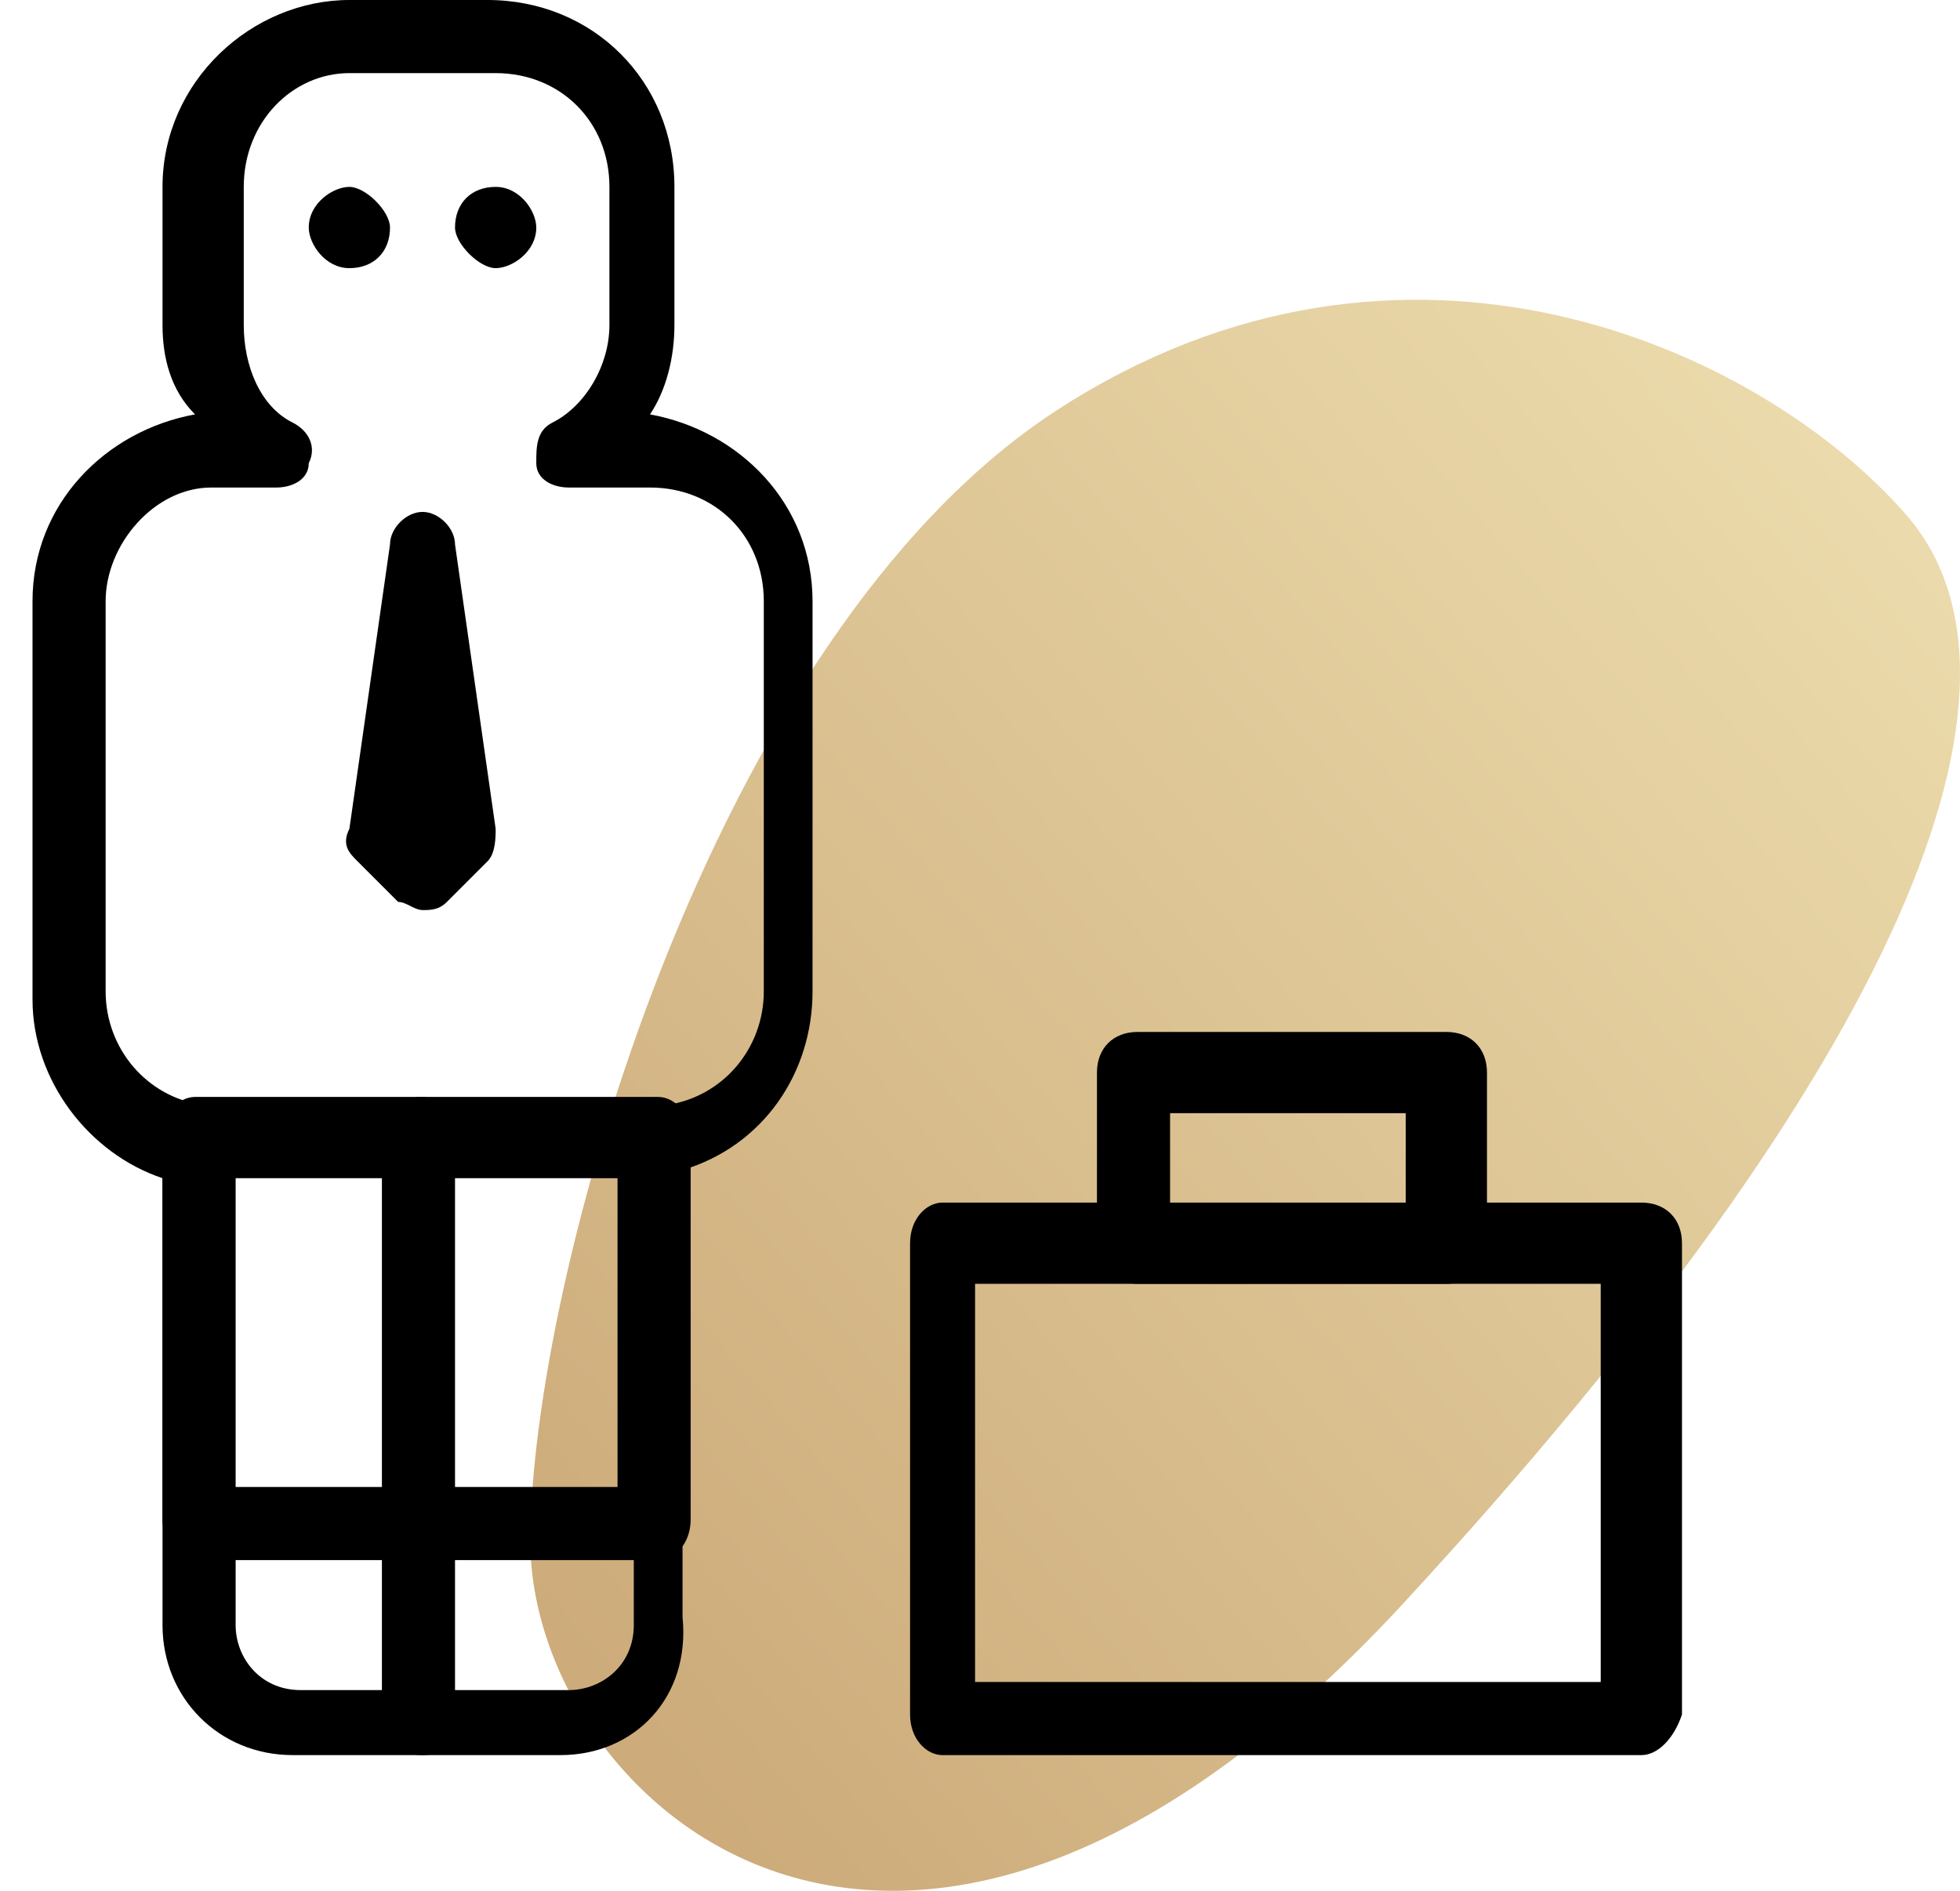<?xml version="1.0" encoding="UTF-8"?>
<svg xmlns="http://www.w3.org/2000/svg" xmlns:xlink="http://www.w3.org/1999/xlink" width="85px" height="82px" viewBox="0 0 85 82" version="1.1">
  <title>Group 2</title>
  <defs>
    <linearGradient x1="90.37%" y1="12.506%" x2="19.861%" y2="90.955%" id="linearGradient-1">
      <stop stop-color="#ECDCAD" offset="0%"></stop>
      <stop stop-color="#CDAB7A" offset="100%"></stop>
    </linearGradient>
  </defs>
  <g id="Page-1" stroke="none" stroke-width="1" fill="none" fill-rule="evenodd">
    <g id="Startseite" transform="translate(-587, -5310)">
      <g id="Section-5" transform="translate(553, 4741)">
        <g id="1" transform="translate(0, 480)">
          <g id="Group-2" transform="translate(34, 89)">
            <path d="M45.808,17.806 C30.741,27.613 23,55.696 23,66.84 C23,77.985 39.076,93.141 60.876,69.515 C82.675,45.889 88.989,29.583 82.675,22.335 C76.361,15.088 60.876,7.999 45.808,17.806 Z" id="Path-2" fill="url(#linearGradient-1)"></path>
            <g id="-_business-man" fill="#000000" fill-rule="nonzero">
              <path d="M28.543,67.657 L8.457,67.657 C7.752,67.657 7.048,66.952 7.048,65.895 L7.048,49.333 C7.048,48.276 7.752,47.571 8.457,47.571 L28.543,47.571 C29.248,47.571 29.952,48.276 29.952,49.333 L29.952,65.895 C29.952,66.952 29.248,67.657 28.543,67.657 Z M9.867,64.486 L26.781,64.486 L26.781,51.095 L9.867,51.095 L9.867,64.486 Z" id="Shape"></path>
              <path d="M18.324,76.114 C17.267,76.114 16.562,75.41 16.562,74.352 L16.562,49.333 C16.562,48.276 17.267,47.571 18.324,47.571 C19.029,47.571 19.733,48.276 19.733,49.333 L19.733,74.352 C20.086,75.41 19.381,76.114 18.324,76.114 Z" id="Path"></path>
              <g id="Group">
                <path d="M24.314,76.114 L12.686,76.114 C9.514,76.114 7.048,73.648 7.048,70.476 L7.048,51.095 C3.876,50.038 1.41,46.867 1.41,43.343 L1.41,26.076 C1.41,21.848 4.581,18.676 8.457,17.971 C7.4,16.914 7.048,15.505 7.048,14.095 L7.048,8.105 C7.048,3.524 10.924,0 15.152,0 L21.143,0 C25.724,0 29.248,3.524 29.248,8.105 L29.248,14.095 C29.248,15.505 28.895,16.914 28.19,17.971 C32.067,18.676 35.238,21.848 35.238,26.076 L35.238,42.99 C35.238,46.514 33.124,49.686 29.6,50.743 L29.6,70.124 C29.952,73.648 27.486,76.114 24.314,76.114 Z M9.162,21.143 C6.695,21.143 4.581,23.61 4.581,26.076 L4.581,42.99 C4.581,45.457 6.343,47.571 8.81,47.924 C9.514,47.924 10.219,48.629 10.219,49.686 L10.219,70.476 C10.219,71.886 11.276,73.295 13.038,73.295 L24.667,73.295 C26.076,73.295 27.486,72.238 27.486,70.476 L27.486,49.686 C27.486,48.981 28.19,48.276 28.895,47.924 C31.362,47.571 33.124,45.457 33.124,42.99 L33.124,26.076 C33.124,23.257 31.01,21.143 28.19,21.143 L24.667,21.143 C23.962,21.143 23.257,20.79 23.257,20.086 C23.257,19.381 23.257,18.676 23.962,18.324 C25.371,17.619 26.429,15.857 26.429,14.095 L26.429,8.105 C26.429,5.286 24.314,3.171 21.495,3.171 L15.152,3.171 C12.686,3.171 10.571,5.286 10.571,8.105 L10.571,14.095 C10.571,15.857 11.276,17.619 12.686,18.324 C13.39,18.676 13.743,19.381 13.39,20.086 C13.39,20.79 12.686,21.143 11.981,21.143 L9.162,21.143 Z" id="Shape"></path>
                <g transform="translate(10.571, 7.048)" id="Path">
                  <path d="M4.581,4.581 C3.524,4.581 2.819,3.524 2.819,2.819 C2.819,1.762 3.876,1.057 4.581,1.057 C5.286,1.057 6.343,2.114 6.343,2.819 C6.343,3.876 5.638,4.581 4.581,4.581 Z"></path>
                  <path d="M10.924,4.581 C10.219,4.581 9.162,3.524 9.162,2.819 C9.162,1.762 9.867,1.057 10.924,1.057 C11.981,1.057 12.686,2.114 12.686,2.819 C12.686,3.876 11.629,4.581 10.924,4.581 Z"></path>
                </g>
              </g>
              <path d="M18.324,39.467 C17.971,39.467 17.619,39.114 17.267,39.114 L15.505,37.352 C15.152,37 14.8,36.648 15.152,35.943 L16.914,23.61 C16.914,22.905 17.619,22.2 18.324,22.2 C19.029,22.2 19.733,22.905 19.733,23.61 L21.495,35.943 C21.495,36.295 21.495,37 21.143,37.352 L19.381,39.114 C19.029,39.467 18.676,39.467 18.324,39.467 Z" id="Path"></path>
              <g id="Group" transform="translate(38.762, 42.286)">
                <path d="M32.419,33.829 L2.114,33.829 C1.41,33.829 0.705,33.124 0.705,32.067 L0.705,11.629 C0.705,10.571 1.41,9.867 2.114,9.867 L32.419,9.867 C33.476,9.867 34.181,10.571 34.181,11.629 L34.181,32.067 C33.829,33.124 33.124,33.829 32.419,33.829 Z M3.524,30.657 L30.657,30.657 L30.657,13.39 L3.524,13.39 L3.524,30.657 Z" id="Shape"></path>
                <path d="M23.962,13.39 L10.571,13.39 C9.514,13.39 8.81,12.686 8.81,11.629 L8.81,4.229 C8.81,3.171 9.514,2.467 10.571,2.467 L23.962,2.467 C25.019,2.467 25.724,3.171 25.724,4.229 L25.724,11.629 C25.724,12.686 25.019,13.39 23.962,13.39 Z M11.981,10.219 L22.2,10.219 L22.2,5.99 L11.981,5.99 L11.981,10.219 Z" id="Shape"></path>
              </g>
            </g>
          </g>
        </g>
      </g>
    </g>
  </g>
</svg>
